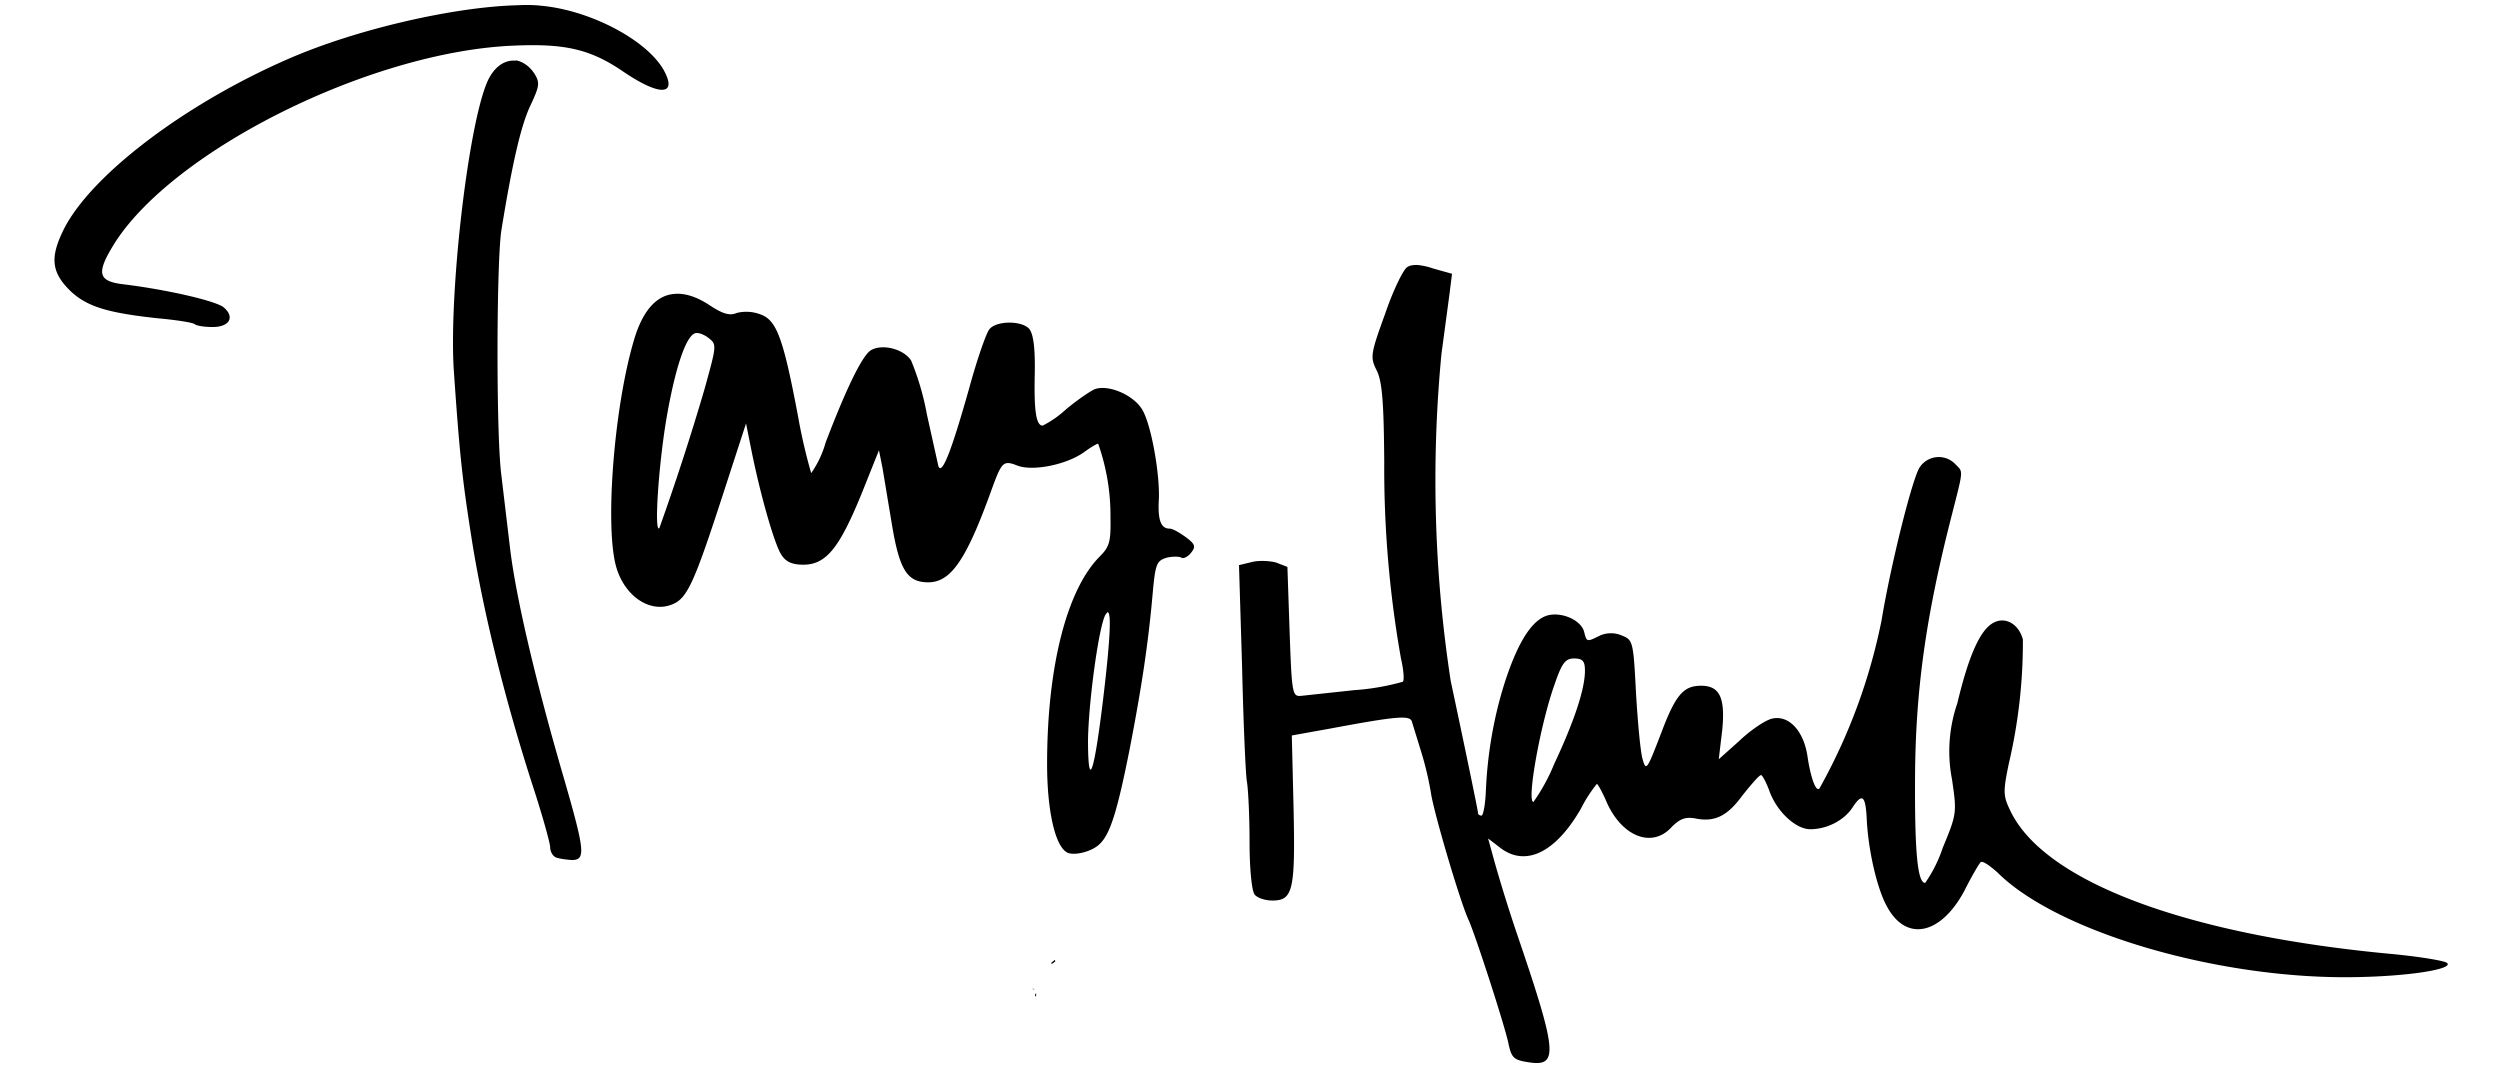 <svg width="568" height="243" xmlns="http://www.w3.org/2000/svg"><path style="fill:#000;stroke-width:1.018" d="M117.3 1.2c-14.2.4-36.2 5.4-51.6 12.1-24 10.4-45.7 27-51.5 39.4-2.9 6.1-2.4 9.4 2 13.6 3.7 3.4 8.4 4.8 19.5 6 4.4.4 8.3 1 8.6 1.4.4.3 2.1.6 4 .6 3.8 0 5.1-2.2 2.6-4.4-1.6-1.5-13-4.1-22.8-5.3-6-.7-6.3-2.6-1.9-9.6C39.8 34 83.8 12 116 10.4c12.3-.6 18.1.7 25.8 6 8 5.4 12 5.3 9.2-.1-3.6-7-16.8-14-28.1-15-1.7-.2-3.6-.2-5.6-.1Zm-.1 12.6c-2.6-.3-5.2 1.5-6.7 5.3-4.3 10.8-8.5 47.7-7.4 65 1.4 20.3 2 25.2 4.2 39.2 2.7 16.6 7.5 35.8 13.6 54.8 2.3 7 4.1 13.5 4.1 14.4 0 1 .6 2 1.3 2.3.7.3 2.3.5 3.6.6 3.2 0 3-2-1.7-18.3-6.6-22.6-11-41.6-12.3-52.4l-2-16.8c-1.2-9.3-1.1-48.1 0-55.5 2.4-14.8 4.4-23.8 6.6-28.4 2.1-4.5 2.2-5.2.9-7.3-1.2-1.8-2.7-2.7-4.2-3zM322 60.2c-1 0-1.7.1-2.3.5-.9.6-3.2 5.3-5 10.6-3.3 9.1-3.4 9.8-2 12.7 1.3 2.4 1.7 7 1.8 20.8a248 248 0 0 0 3.8 44.8c.6 2.6.8 5 .4 5.3a54 54 0 0 1-11 1.9l-12.1 1.3c-2 .2-2.1-.6-2.6-14.6l-.5-14.7-2.6-1c-1.5-.4-4-.5-5.5-.1l-2.9.7.7 23c.3 12.8.8 24.5 1.1 26.2.3 1.7.6 7.9.6 13.7 0 6 .5 11.3 1.2 12 .6.7 2.3 1.3 4 1.3 4.7 0 5.2-2.4 4.8-21l-.4-16.5 8.9-1.6c15.5-2.9 18-3 18.4-1.5l2 6.5a73 73 0 0 1 2.3 9.6c.6 4.3 6.7 25 8.6 29 1.6 3.6 8.2 24 9 27.9.7 3.3 1.2 3.8 4.3 4.3 7.1 1.2 7-1.7-2.2-28.7a351 351 0 0 1-5.3-17l-1.4-5.1 2.6 2c5.8 4.6 12.7 1.3 18.5-8.8a32 32 0 0 1 3.6-5.6c.2 0 1.1 1.6 2 3.6 3.4 8.3 10.5 11.2 15 6.2 1.8-1.8 3-2.3 5.1-2 4.6 1 7.5-.4 11-5.2 2-2.5 3.8-4.6 4.2-4.6.3 0 1.1 1.5 1.8 3.3 1.6 4.8 6 9 9.4 9 3.8 0 7.6-2 9.5-4.8 2.2-3.4 3-3 3.3 2 .3 7.5 2.4 16.5 4.7 20.5 4.4 8 12.2 6.2 17.5-3.7 1.6-3.2 3.3-6.1 3.7-6.5.4-.4 2 .7 3.8 2.3 13.6 13.6 50.5 24.4 81.5 23.8 12-.2 22.1-1.8 20.7-3.2-.5-.5-6-1.4-12-2-47.2-4.3-79.7-16.5-87.3-32.7-1.6-3.3-1.6-4.3-.3-10.6a121 121 0 0 0 3.2-28.2c-.9-3.5-4-5.3-6.7-3.8-3 1.6-5.6 7.4-8.2 18.3a33.5 33.5 0 0 0-1.2 17.3c1.1 7.5 1.1 7.8-2.1 15.5a31 31 0 0 1-4 8c-1.7 0-2.4-6.7-2.3-24 .1-19.5 2.4-36.2 8.1-58.6 3-11.8 2.9-10.6 1-12.6a5.2 5.2 0 0 0-8 .7c-1.7 2.4-6.7 22.6-8.7 34.8a131 131 0 0 1-14.1 38.2c-.8 1-2-2.4-2.7-7-.8-6-4.3-9.8-8.2-8.8-1.5.4-4.8 2.6-7.3 5l-4.7 4.2.8-6.7c.7-7.3-.6-10-4.8-10-4 0-5.8 2-9.1 10.8-3.2 8.3-3.4 8.7-4.2 5.9-.5-1.7-1.1-8.4-1.5-15-.6-11.8-.7-12.1-3.2-13.1a6.2 6.2 0 0 0-5 0c-3 1.5-3 1.5-3.6-.9-.7-2.6-5-4.5-8.2-3.7-3.4.9-6.5 5.5-9.4 14-2.7 8-4.3 16.8-4.7 25.6-.1 3.2-.6 5.9-1 5.9-.5 0-.8-.3-.8-.6 0-.6-3.6-17.8-6.2-30a300.9 300.9 0 0 1-2.1-74.3l1.8-13.4.6-4.8-4.3-1.2c-1.4-.5-2.6-.7-3.6-.8zM153 66.8c-4 .4-7.1 4-9 10.6-4.5 15.2-6.6 42.2-4 51.4 2 6.9 8 10.7 13 8.4 3.2-1.4 4.9-5.3 11.2-24.7l5.3-16.3 1.2 6c2 10 5.2 21.3 6.8 23.8 1 1.6 2.4 2.3 5 2.3 5.2 0 8.2-3.8 13.2-16l4-10 .8 4 2.2 13.2c1.7 10.1 3.5 12.8 8.2 12.8 5.1 0 8.6-5 14.3-20.8 2.4-6.6 2.7-7 6-5.7 3.5 1.3 11-.2 15-3 1.5-1.1 3-2 3.3-2a49 49 0 0 1 2.8 16.8c.1 5.4-.2 6.6-2.4 8.8-7.5 7.5-12 25-12 47.2 0 10.2 1.7 18.3 4.4 20 1.5 1 5.9-.1 7.6-1.9 2.4-2.3 4-7.7 6.7-21.2 2.8-14.4 4.3-24.4 5.3-35.8.6-6.6.9-7.3 3.2-8 1.3-.3 2.8-.3 3.3 0s1.5-.2 2.2-1.1c1.1-1.4 1-1.9-1.1-3.5-1.4-1-3-2-3.8-2-2 0-2.7-2.1-2.4-6.8.2-5.5-1.6-16.1-3.6-19.9-1.8-3.5-7.7-6.1-10.9-5-1.2.5-4.2 2.6-6.6 4.6a23 23 0 0 1-5.3 3.7c-1.5 0-2-3.3-1.8-11.9.1-5.6-.3-8.8-1.2-10-1.6-2-7.5-2-9.1 0-.7.8-2.8 6.8-4.6 13.4-4 14.2-6.2 19.9-7 17.7l-2.6-11.7a60.4 60.4 0 0 0-3.6-12.3c-1.7-2.6-6.4-3.8-9-2.4-2 1-5.7 8.7-10.4 21a23 23 0 0 1-3.3 7 127 127 0 0 1-3-13c-3.4-18-4.9-21.8-8.6-23.1a9 9 0 0 0-5.3-.3c-1.6.7-3.2.2-6.1-1.7-3-2-5.8-2.9-8.3-2.6zm5 8.9c.6-.2 2 .3 3 1.1 1.9 1.5 1.8 1.7-.9 11.5a571 571 0 0 1-10.3 31.7c-1.2 1.2-.2-14.1 1.6-24.8 2-11.7 4.5-19 6.6-19.5zm93.6 63.4c1-.2.6 6.7-1 20-2 16.4-3.3 20.4-3.4 10.1-.1-8.1 2.4-27 4-29.6l.4-.5zm106 10.5c2 0 2.5.6 2.5 2.8 0 4.1-2.4 11.4-7 21.2a42.8 42.8 0 0 1-4.7 8.6c-1.6 0 1.6-17.8 4.8-26.7 1.7-5 2.5-5.9 4.5-5.9zm-118 68.5a8 8 0 0 1-.8.7l.2.2.8-.6-.2-.3zm-4.9 6.5h-.1c.1.2.3.2.5.3l-.4-.3zm.7 1c-.2.3-.3.6-.2.8.3-.2.2-.1.2-.7z"/></svg>